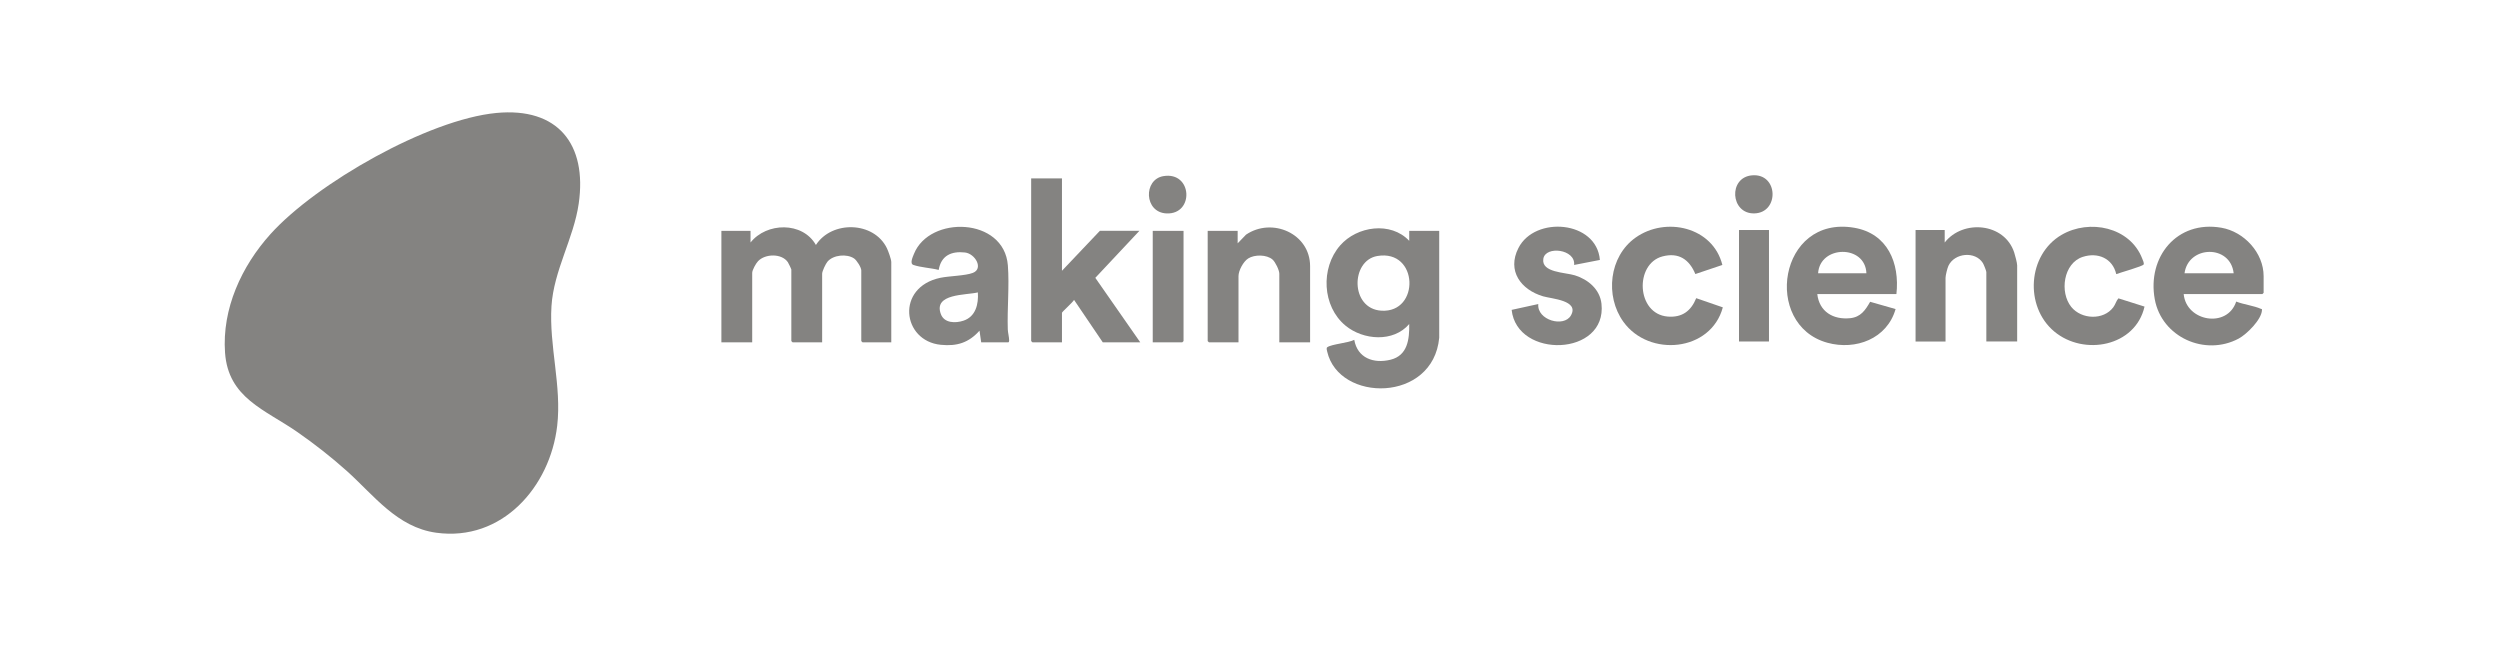 <svg width="178" height="46" viewBox="0 0 178 46" fill="none" xmlns="http://www.w3.org/2000/svg">
<g clip-path="url(#clip0_1386_105106)">
<path d="M35.339 8.043C39.722 7.626 41.813 10.263 41.205 14.495C40.848 16.978 39.426 19.256 39.265 21.797C39.086 24.637 40.002 27.48 39.672 30.317C39.166 34.666 35.745 38.575 31.059 37.93C28.267 37.545 26.625 35.264 24.68 33.522C23.576 32.534 22.38 31.6 21.164 30.755C18.861 29.157 16.253 28.343 16.023 25.113C15.8 21.984 17.2 18.954 19.254 16.672C22.509 13.057 30.48 8.507 35.339 8.043Z" fill="#848381"/>
<path d="M63.457 24.373H61.412C61.406 24.373 61.323 24.291 61.323 24.285V19.25C61.323 19.041 60.998 18.527 60.809 18.401C60.296 18.056 59.332 18.143 58.92 18.626C58.792 18.774 58.537 19.308 58.537 19.487V24.373H56.432C56.426 24.373 56.343 24.291 56.343 24.285V19.191C56.343 19.155 56.138 18.73 56.096 18.668C55.661 18.032 54.482 18.056 53.971 18.598C53.822 18.755 53.557 19.228 53.557 19.428V24.373H51.363V16.436H53.438V17.266C54.576 15.83 57.139 15.763 58.093 17.442C59.224 15.688 62.213 15.753 63.145 17.668C63.243 17.871 63.459 18.457 63.459 18.658V24.373H63.457Z" fill="#848381"/>
<path d="M102.472 24.047C102.043 28.68 95.325 28.67 94.494 25.027C94.476 24.946 94.42 24.781 94.503 24.722C94.813 24.5 96.018 24.416 96.423 24.196C96.653 25.498 97.799 25.906 99 25.614C100.228 25.316 100.354 24.152 100.337 23.071C99.212 24.391 97.062 24.224 95.803 23.187C94.133 21.813 94.016 19.081 95.417 17.476C96.617 16.1 99.024 15.746 100.337 17.148V16.438H102.472V24.049V24.047ZM98.068 18.227C96.159 18.548 96.128 21.981 98.351 22.121C101.118 22.294 101.01 17.731 98.068 18.227Z" fill="#848381"/>
<path d="M75.612 12.704V19.279L78.31 16.435H81.126L77.986 19.782L81.185 24.372H78.517L76.472 21.352C76.398 21.513 75.612 22.206 75.612 22.269V24.372H73.508C73.501 24.372 73.419 24.29 73.419 24.283V12.704H75.612Z" fill="#848381"/>
<path d="M155.479 20.938C155.661 22.899 158.589 23.396 159.217 21.472C159.748 21.68 160.471 21.764 160.978 21.99C161.052 22.023 161.056 21.976 161.051 22.089C161.02 22.757 159.962 23.804 159.393 24.108C156.996 25.389 153.913 24.009 153.419 21.306C152.868 18.288 155.002 15.666 158.161 16.214C159.774 16.494 161.17 17.992 161.17 19.664V20.849C161.17 20.855 161.087 20.938 161.081 20.938H155.478H155.479ZM159.037 19.456C158.809 17.392 155.809 17.463 155.538 19.456H159.037Z" fill="#848381"/>
<path d="M135.024 20.938H129.391C129.531 22.186 130.522 22.779 131.733 22.655C132.481 22.578 132.813 22.086 133.154 21.488L134.966 22.005C134.365 24.119 132.126 24.962 130.104 24.402C125.481 23.123 126.642 15.303 132.015 16.215C134.397 16.62 135.27 18.725 135.025 20.937L135.024 20.938ZM132.888 19.456C132.809 17.403 129.58 17.451 129.449 19.456H132.888Z" fill="#848381"/>
<path d="M69.861 24.374L69.741 23.544C68.971 24.404 68.139 24.665 66.985 24.55C64.222 24.275 63.764 20.449 66.952 19.78C67.59 19.647 68.725 19.638 69.268 19.429C70.044 19.129 69.437 18.06 68.704 17.977C67.733 17.867 67.003 18.202 66.835 19.219C66.287 19.076 65.551 19.045 65.032 18.863C64.763 18.77 64.981 18.311 65.072 18.081C66.176 15.319 71.491 15.461 71.76 18.894C71.874 20.349 71.706 21.977 71.755 23.459C71.764 23.699 71.853 24.008 71.852 24.254C71.852 24.303 71.829 24.375 71.787 24.375H69.861V24.374ZM69.622 20.82C68.775 21.028 66.448 20.886 66.987 22.358C67.225 23.012 68.021 23.022 68.589 22.836C69.472 22.55 69.68 21.652 69.624 20.82H69.622Z" fill="#848381"/>
<path d="M93.281 24.373H91.087V19.487C91.087 19.238 90.807 18.66 90.609 18.484C90.196 18.118 89.326 18.113 88.873 18.401C88.525 18.622 88.181 19.261 88.181 19.665V24.373H86.076C86.07 24.373 85.987 24.291 85.987 24.285V16.436H88.121V17.325L88.718 16.707C90.569 15.453 93.279 16.622 93.279 18.954V24.373H93.281Z" fill="#848381"/>
<path d="M143.621 24.314H141.427V19.369C141.427 19.288 141.24 18.821 141.18 18.727C140.637 17.864 139.165 18.001 138.729 18.924C138.648 19.095 138.522 19.611 138.522 19.784V24.316H136.388V16.378H138.463V17.267C139.765 15.601 142.722 15.861 143.412 17.98C143.475 18.173 143.622 18.723 143.622 18.895V24.316L143.621 24.314Z" fill="#848381"/>
<path d="M122.632 18.865L120.709 19.512C120.274 18.469 119.523 17.955 118.373 18.255C116.37 18.779 116.503 22.359 118.745 22.54C119.765 22.621 120.398 22.145 120.771 21.23L122.665 21.884C121.814 25.047 117.413 25.452 115.586 22.913C114.263 21.075 114.566 18.26 116.447 16.922C118.6 15.391 121.963 16.161 122.632 18.865Z" fill="#848381"/>
<path d="M150.677 19.517C150.416 18.389 149.361 17.943 148.292 18.29C146.912 18.737 146.63 20.81 147.476 21.855C148.199 22.747 149.765 22.815 150.464 21.881C150.627 21.664 150.664 21.437 150.831 21.242L152.691 21.829C152.045 24.676 148.372 25.368 146.262 23.602C144.132 21.822 144.362 18.138 146.783 16.723C148.76 15.568 151.658 16.163 152.526 18.411C152.569 18.525 152.668 18.711 152.629 18.828C152.587 18.955 150.93 19.417 150.678 19.517H150.677Z" fill="#848381"/>
<path d="M113.912 18.508L112.077 18.865C112.196 17.741 110.036 17.476 109.885 18.425C109.728 19.415 111.44 19.387 112.135 19.605C113.073 19.898 113.911 20.595 114.025 21.627C114.436 25.379 108.007 25.573 107.629 22.063L109.526 21.648C109.422 22.796 111.352 23.335 111.85 22.459C112.463 21.383 110.483 21.279 109.869 21.098C108.296 20.632 107.28 19.291 108.112 17.659C109.289 15.345 113.685 15.709 113.911 18.506L113.912 18.508Z" fill="#848381"/>
<path d="M84.268 16.436V24.285C84.268 24.291 84.186 24.373 84.179 24.373H82.075V16.436H84.268Z" fill="#848381"/>
<path d="M125.951 16.377H123.817V24.314H125.951V16.377Z" fill="#848381"/>
<path d="M124.754 12.483C126.626 12.331 126.699 15.149 124.911 15.194C123.199 15.239 123.036 12.622 124.754 12.483Z" fill="#848381"/>
<path d="M82.83 12.541C84.906 12.189 85.047 15.287 83.051 15.196C81.458 15.123 81.395 12.785 82.83 12.541Z" fill="#848381"/>
</g>
<defs>
<clipPath id="clip0_1386_105106">
<rect width="145.171" height="30" fill="white" transform="translate(16 8)"/>
</clipPath>
</defs>
</svg>
